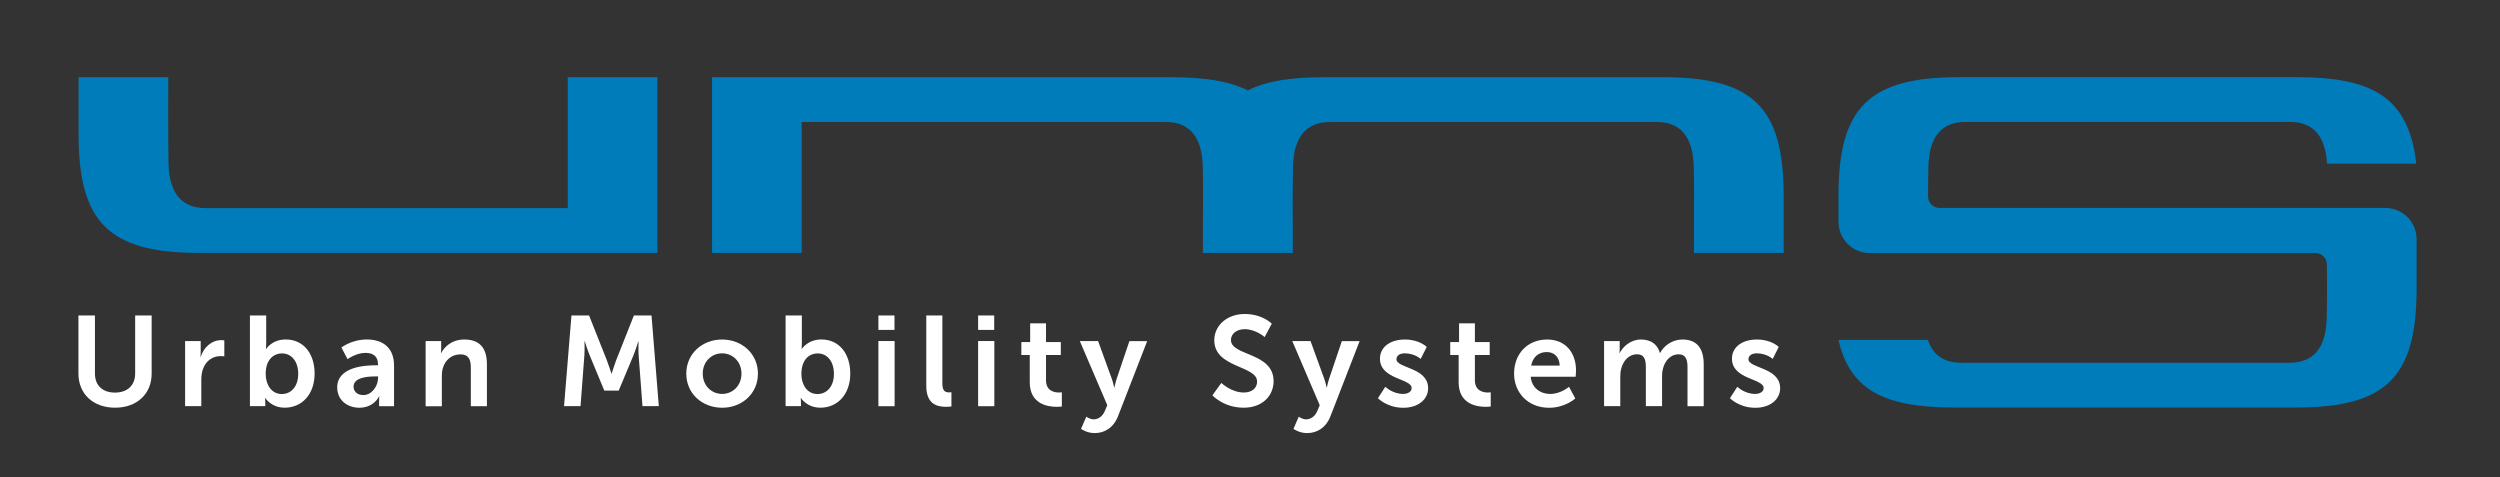 <?xml version="1.0" encoding="utf-8"?>
<!-- Generator: Adobe Illustrator 26.3.1, SVG Export Plug-In . SVG Version: 6.00 Build 0)  -->
<svg version="1.1" id="wit" xmlns="http://www.w3.org/2000/svg" xmlns:xlink="http://www.w3.org/1999/xlink" x="0px" y="0px"
	 viewBox="0 0 606.16 115.76" style="enable-background:new 0 0 606.16 115.76;" xml:space="preserve">
<rect x="0" y="0" width="606.16" height="115.76" fill="#333333" stroke="none"/>
<style type="text/css">
	.st0{fill:#007CBA;}
	.st1{fill:#FFFFFF;}
</style>
<g>
	<g>
		<path class="st0" d="M137.66,18.72v31.74H49.82c-5.75,0-8.76-3.61-8.96-10.73c-0.12-4.36-0.06-21.01-0.06-21.01H19.05v13.77
			c0,21.55,7.4,28.83,29.31,28.83l49.56,0l61.47,0v-42.6H137.66z"/>
	</g>
	<g>
		<g>
			<path class="st0" d="M403.18,18.72l-29.48,0l-52.25,0c-8.6,0-14.51,0.95-18.88,3.2c-4.56-2.25-10.28-3.2-18.88-3.2l-48.67,0
				l-53.97,0l-6.5,0h-1.9v42.6h21.73V29.58h88.29c5.75,0,8.76,3.61,8.96,10.73c0.09,3.18,0.08,6.31,0.06,9.53
				c-0.01,1.19-0.02,2.4-0.03,3.63c-0.01,1.98,0,7.85,0,7.85h21.79c0,0,0.01-5.88,0-7.85c-0.01-1.23-0.02-2.43-0.02-3.63
				c0-0.59,0.01-6.94,0.08-9.53c0.19-7.12,3.21-10.73,8.96-10.73h79.24c5.75,0,8.76,3.61,8.96,10.73c0.12,4.36,0.09,8.63,0.06,13.16
				c-0.01,1.98,0,7.85,0,7.85h21.75v-6.43v-7.34C432.49,26,425.09,18.72,403.18,18.72z"/>
		</g>
		<g>
			<path class="st0" d="M578.36,50.42l-108.11,0c-1.51,0-2.75-1.24-2.76-2.75c-0.01-2.56,0.01-4.49,0.08-7.38
				c0.19-7.12,3.21-10.73,8.96-10.73h78.69c5.14,0,8.6,2.84,9,10.12h21.61c0,0-0.15-1.66-0.25-2.2c-2.35-13.54-10-18.77-28.59-18.77
				h-81.92c-21.91,0-29.31,7.28-29.31,28.83l0,6.23c0,4.19,3.4,7.59,7.59,7.59l108.08,0c1.52,0,2.75,1.23,2.76,2.74
				c0,0.37,0.01,0.74,0.01,1.11c0.03,3.96,0.05,7.7-0.06,12.01c-0.19,7.12-3.21,10.73-8.96,10.73h-79.67
				c-4.14,0-6.79-1.83-8.07-5.52h-21.67c2.76,11.89,10.64,16.38,28.11,16.38h78.3h4.45c21.91,0,29.31-7.28,29.31-28.84V58.01
				C585.95,53.82,582.55,50.42,578.36,50.42z"/>
		</g>
	</g>
	<g>
		<path class="st1" d="M19.02,76.49h4v14.09c0,2.94,1.92,4.61,4.86,4.61s4.89-1.67,4.89-4.65V76.49h4v14.09
			c0,4.92-3.56,8.27-8.86,8.27c-5.33,0-8.89-3.35-8.89-8.27V76.49z"/>
		<path class="st1" d="M44.88,82.69h3.78v2.73c0,0.59-0.06,1.11-0.06,1.11h0.06c0.71-2.26,2.6-4.06,5.02-4.06
			c0.37,0,0.71,0.06,0.71,0.06v3.87c0,0-0.4-0.06-0.93-0.06c-1.67,0-3.56,0.96-4.31,3.31c-0.25,0.77-0.34,1.64-0.34,2.57v6.26h-3.93
			V82.69z"/>
		<path class="st1" d="M60.61,76.49h3.93v6.78c0,0.77-0.06,1.33-0.06,1.33h0.06c0,0,1.39-2.29,4.74-2.29c4.27,0,7,3.38,7,8.27
			c0,5.02-3.07,8.27-7.25,8.27c-3.28,0-4.71-2.35-4.71-2.35h-0.06c0,0,0.06,0.46,0.06,1.08v0.9h-3.72V76.49z M68.35,95.54
			c2.17,0,3.96-1.77,3.96-4.89c0-3-1.61-4.96-3.93-4.96c-2.04,0-3.96,1.49-3.96,4.99C64.42,93.13,65.72,95.54,68.35,95.54z"/>
		<path class="st1" d="M91.12,88.57h0.53v-0.22c0-2.07-1.3-2.79-3.04-2.79c-2.26,0-4.34,1.52-4.34,1.52l-1.49-2.82
			c0,0,2.45-1.95,6.19-1.95c4.15,0,6.57,2.29,6.57,6.29v9.88h-3.62v-1.3c0-0.62,0.06-1.11,0.06-1.11h-0.06
			c0.03,0-1.21,2.79-4.8,2.79c-2.82,0-5.36-1.77-5.36-4.92C81.76,88.91,88.54,88.57,91.12,88.57z M88.11,95.79
			c2.07,0,3.56-2.23,3.56-4.15v-0.37h-0.68c-2.01,0-5.27,0.28-5.27,2.48C85.73,94.8,86.5,95.79,88.11,95.79z"/>
		<path class="st1" d="M103.19,82.69h3.78v1.83c0,0.59-0.06,1.08-0.06,1.08h0.06c0.68-1.33,2.42-3.28,5.61-3.28
			c3.5,0,5.48,1.83,5.48,6.01v10.16h-3.9v-9.35c0-1.92-0.5-3.22-2.51-3.22c-2.11,0-3.65,1.33-4.24,3.22
			c-0.22,0.65-0.28,1.36-0.28,2.11v7.25h-3.93V82.69z"/>
		<path class="st1" d="M138.56,76.49h4.27l4.31,10.87c0.5,1.3,1.11,3.22,1.11,3.22h0.06c0,0,0.59-1.92,1.08-3.22l4.31-10.87h4.27
			l1.77,21.99h-3.96l-0.93-12.3c-0.09-1.46-0.03-3.41-0.03-3.41h-0.06c0,0-0.65,2.14-1.18,3.41l-3.56,8.52h-3.5l-3.53-8.52
			c-0.53-1.27-1.21-3.44-1.21-3.44h-0.06c0,0,0.06,1.98-0.03,3.44l-0.93,12.3h-4L138.56,76.49z"/>
		<path class="st1" d="M175.07,82.32c4.83,0,8.7,3.44,8.7,8.27c0,4.86-3.87,8.27-8.67,8.27c-4.83,0-8.7-3.41-8.7-8.27
			C166.4,85.76,170.27,82.32,175.07,82.32z M175.1,95.51c2.54,0,4.68-1.98,4.68-4.92c0-2.91-2.14-4.92-4.68-4.92
			c-2.57,0-4.71,2.01-4.71,4.92C170.4,93.53,172.53,95.51,175.1,95.51z"/>
		<path class="st1" d="M190.49,76.49h3.93v6.78c0,0.77-0.06,1.33-0.06,1.33h0.06c0,0,1.39-2.29,4.74-2.29c4.27,0,7,3.38,7,8.27
			c0,5.02-3.07,8.27-7.25,8.27c-3.28,0-4.71-2.35-4.71-2.35h-0.06c0,0,0.06,0.46,0.06,1.08v0.9h-3.72V76.49z M198.24,95.54
			c2.17,0,3.96-1.77,3.96-4.89c0-3-1.61-4.96-3.93-4.96c-2.04,0-3.96,1.49-3.96,4.99C194.3,93.13,195.6,95.54,198.24,95.54z"/>
		<path class="st1" d="M212.98,76.49h3.9v3.5h-3.9V76.49z M212.98,82.69h3.93v15.8h-3.93V82.69z"/>
		<path class="st1" d="M224.59,76.49h3.9v16.48c0,1.73,0.59,2.17,1.61,2.17c0.31,0,0.59-0.03,0.59-0.03v3.44
			c0,0-0.59,0.09-1.24,0.09c-2.17,0-4.86-0.56-4.86-5.08V76.49z"/>
		<path class="st1" d="M237.16,76.49h3.9v3.5h-3.9V76.49z M237.16,82.69h3.93v15.8h-3.93V82.69z"/>
		<path class="st1" d="M249.68,86.07h-2.04v-3.13h2.14v-4.55h3.84v4.55h3.59v3.13h-3.59v6.13c0,2.6,2.04,2.97,3.13,2.97
			c0.43,0,0.71-0.06,0.71-0.06v3.44c0,0-0.46,0.09-1.21,0.09c-2.2,0-6.57-0.65-6.57-5.95V86.07z"/>
		<path class="st1" d="M263.39,101.03c0,0,0.87,0.65,1.77,0.65c1.08,0,2.14-0.65,2.73-2.04l0.59-1.39l-6.66-15.55h4.43l3.31,9.11
			c0.31,0.84,0.59,2.14,0.59,2.14h0.06c0,0,0.25-1.24,0.53-2.07l3.1-9.17h4.31l-7.06,18.18c-1.12,2.88-3.31,4.12-5.7,4.12
			c-1.89,0-3.28-1.02-3.28-1.02L263.39,101.03z"/>
		<path class="st1" d="M296.13,92.85c0,0,2.38,2.32,5.48,2.32c1.67,0,3.19-0.87,3.19-2.66c0-3.93-10.38-3.25-10.38-10
			c0-3.65,3.16-6.38,7.37-6.38c4.34,0,6.57,2.35,6.57,2.35l-1.73,3.25c0,0-2.11-1.92-4.86-1.92c-1.86,0-3.31,1.08-3.31,2.63
			c0,3.9,10.34,2.94,10.34,9.97c0,3.5-2.66,6.44-7.25,6.44c-4.89,0-7.59-3-7.59-3L296.13,92.85z"/>
		<path class="st1" d="M314.9,101.03c0,0,0.87,0.65,1.77,0.65c1.08,0,2.14-0.65,2.73-2.04l0.59-1.39l-6.66-15.55h4.43l3.31,9.11
			c0.31,0.84,0.59,2.14,0.59,2.14h0.06c0,0,0.25-1.24,0.53-2.07l3.1-9.17h4.31l-7.06,18.18c-1.11,2.88-3.31,4.12-5.7,4.12
			c-1.89,0-3.28-1.02-3.28-1.02L314.9,101.03z"/>
		<path class="st1" d="M335.89,93.78c0,0,1.73,1.73,4.3,1.73c1.12,0,2.08-0.5,2.08-1.42c0-2.35-7.68-2.04-7.68-7.12
			c0-2.94,2.63-4.65,6.04-4.65c3.56,0,5.3,1.8,5.3,1.8l-1.46,2.91c0,0-1.46-1.36-3.87-1.36c-1.02,0-2.01,0.43-2.01,1.43
			c0,2.23,7.68,1.95,7.68,7.03c0,2.63-2.29,4.74-6.04,4.74c-3.93,0-6.13-2.32-6.13-2.32L335.89,93.78z"/>
		<path class="st1" d="M353.67,86.07h-2.04v-3.13h2.14v-4.55h3.84v4.55h3.59v3.13h-3.59v6.13c0,2.6,2.04,2.97,3.13,2.97
			c0.43,0,0.71-0.06,0.71-0.06v3.44c0,0-0.46,0.09-1.21,0.09c-2.2,0-6.57-0.65-6.57-5.95V86.07z"/>
		<path class="st1" d="M375.13,82.32c4.55,0,7,3.31,7,7.5c0,0.46-0.09,1.52-0.09,1.52h-10.9c0.25,2.76,2.39,4.18,4.74,4.18
			c2.54,0,4.55-1.73,4.55-1.73l1.52,2.82c0,0-2.42,2.26-6.35,2.26c-5.23,0-8.49-3.78-8.49-8.27
			C367.11,85.72,370.42,82.32,375.13,82.32z M378.17,88.64c-0.06-2.14-1.39-3.28-3.13-3.28c-2.01,0-3.41,1.24-3.78,3.28H378.17z"/>
		<path class="st1" d="M388.94,82.69h3.78v1.83c0,0.59-0.06,1.08-0.06,1.08h0.06c0.77-1.55,2.66-3.28,5.14-3.28
			c2.42,0,3.96,1.11,4.61,3.25h0.06c0.87-1.7,2.91-3.25,5.39-3.25c3.28,0,5.17,1.86,5.17,6.01v10.16h-3.93v-9.42
			c0-1.8-0.34-3.16-2.17-3.16c-2.01,0-3.34,1.61-3.81,3.59c-0.16,0.62-0.19,1.3-0.19,2.04v6.94h-3.93v-9.42
			c0-1.7-0.28-3.16-2.14-3.16c-2.04,0-3.38,1.61-3.87,3.62c-0.15,0.59-0.19,1.3-0.19,2.01v6.94h-3.93V82.69z"/>
		<path class="st1" d="M421.24,93.78c0,0,1.73,1.73,4.31,1.73c1.11,0,2.07-0.5,2.07-1.42c0-2.35-7.68-2.04-7.68-7.12
			c0-2.94,2.63-4.65,6.04-4.65c3.56,0,5.3,1.8,5.3,1.8l-1.46,2.91c0,0-1.46-1.36-3.87-1.36c-1.02,0-2.01,0.43-2.01,1.43
			c0,2.23,7.68,1.95,7.68,7.03c0,2.63-2.29,4.74-6.04,4.74c-3.93,0-6.13-2.32-6.13-2.32L421.24,93.78z"/>
	</g>
</g>
</svg>
